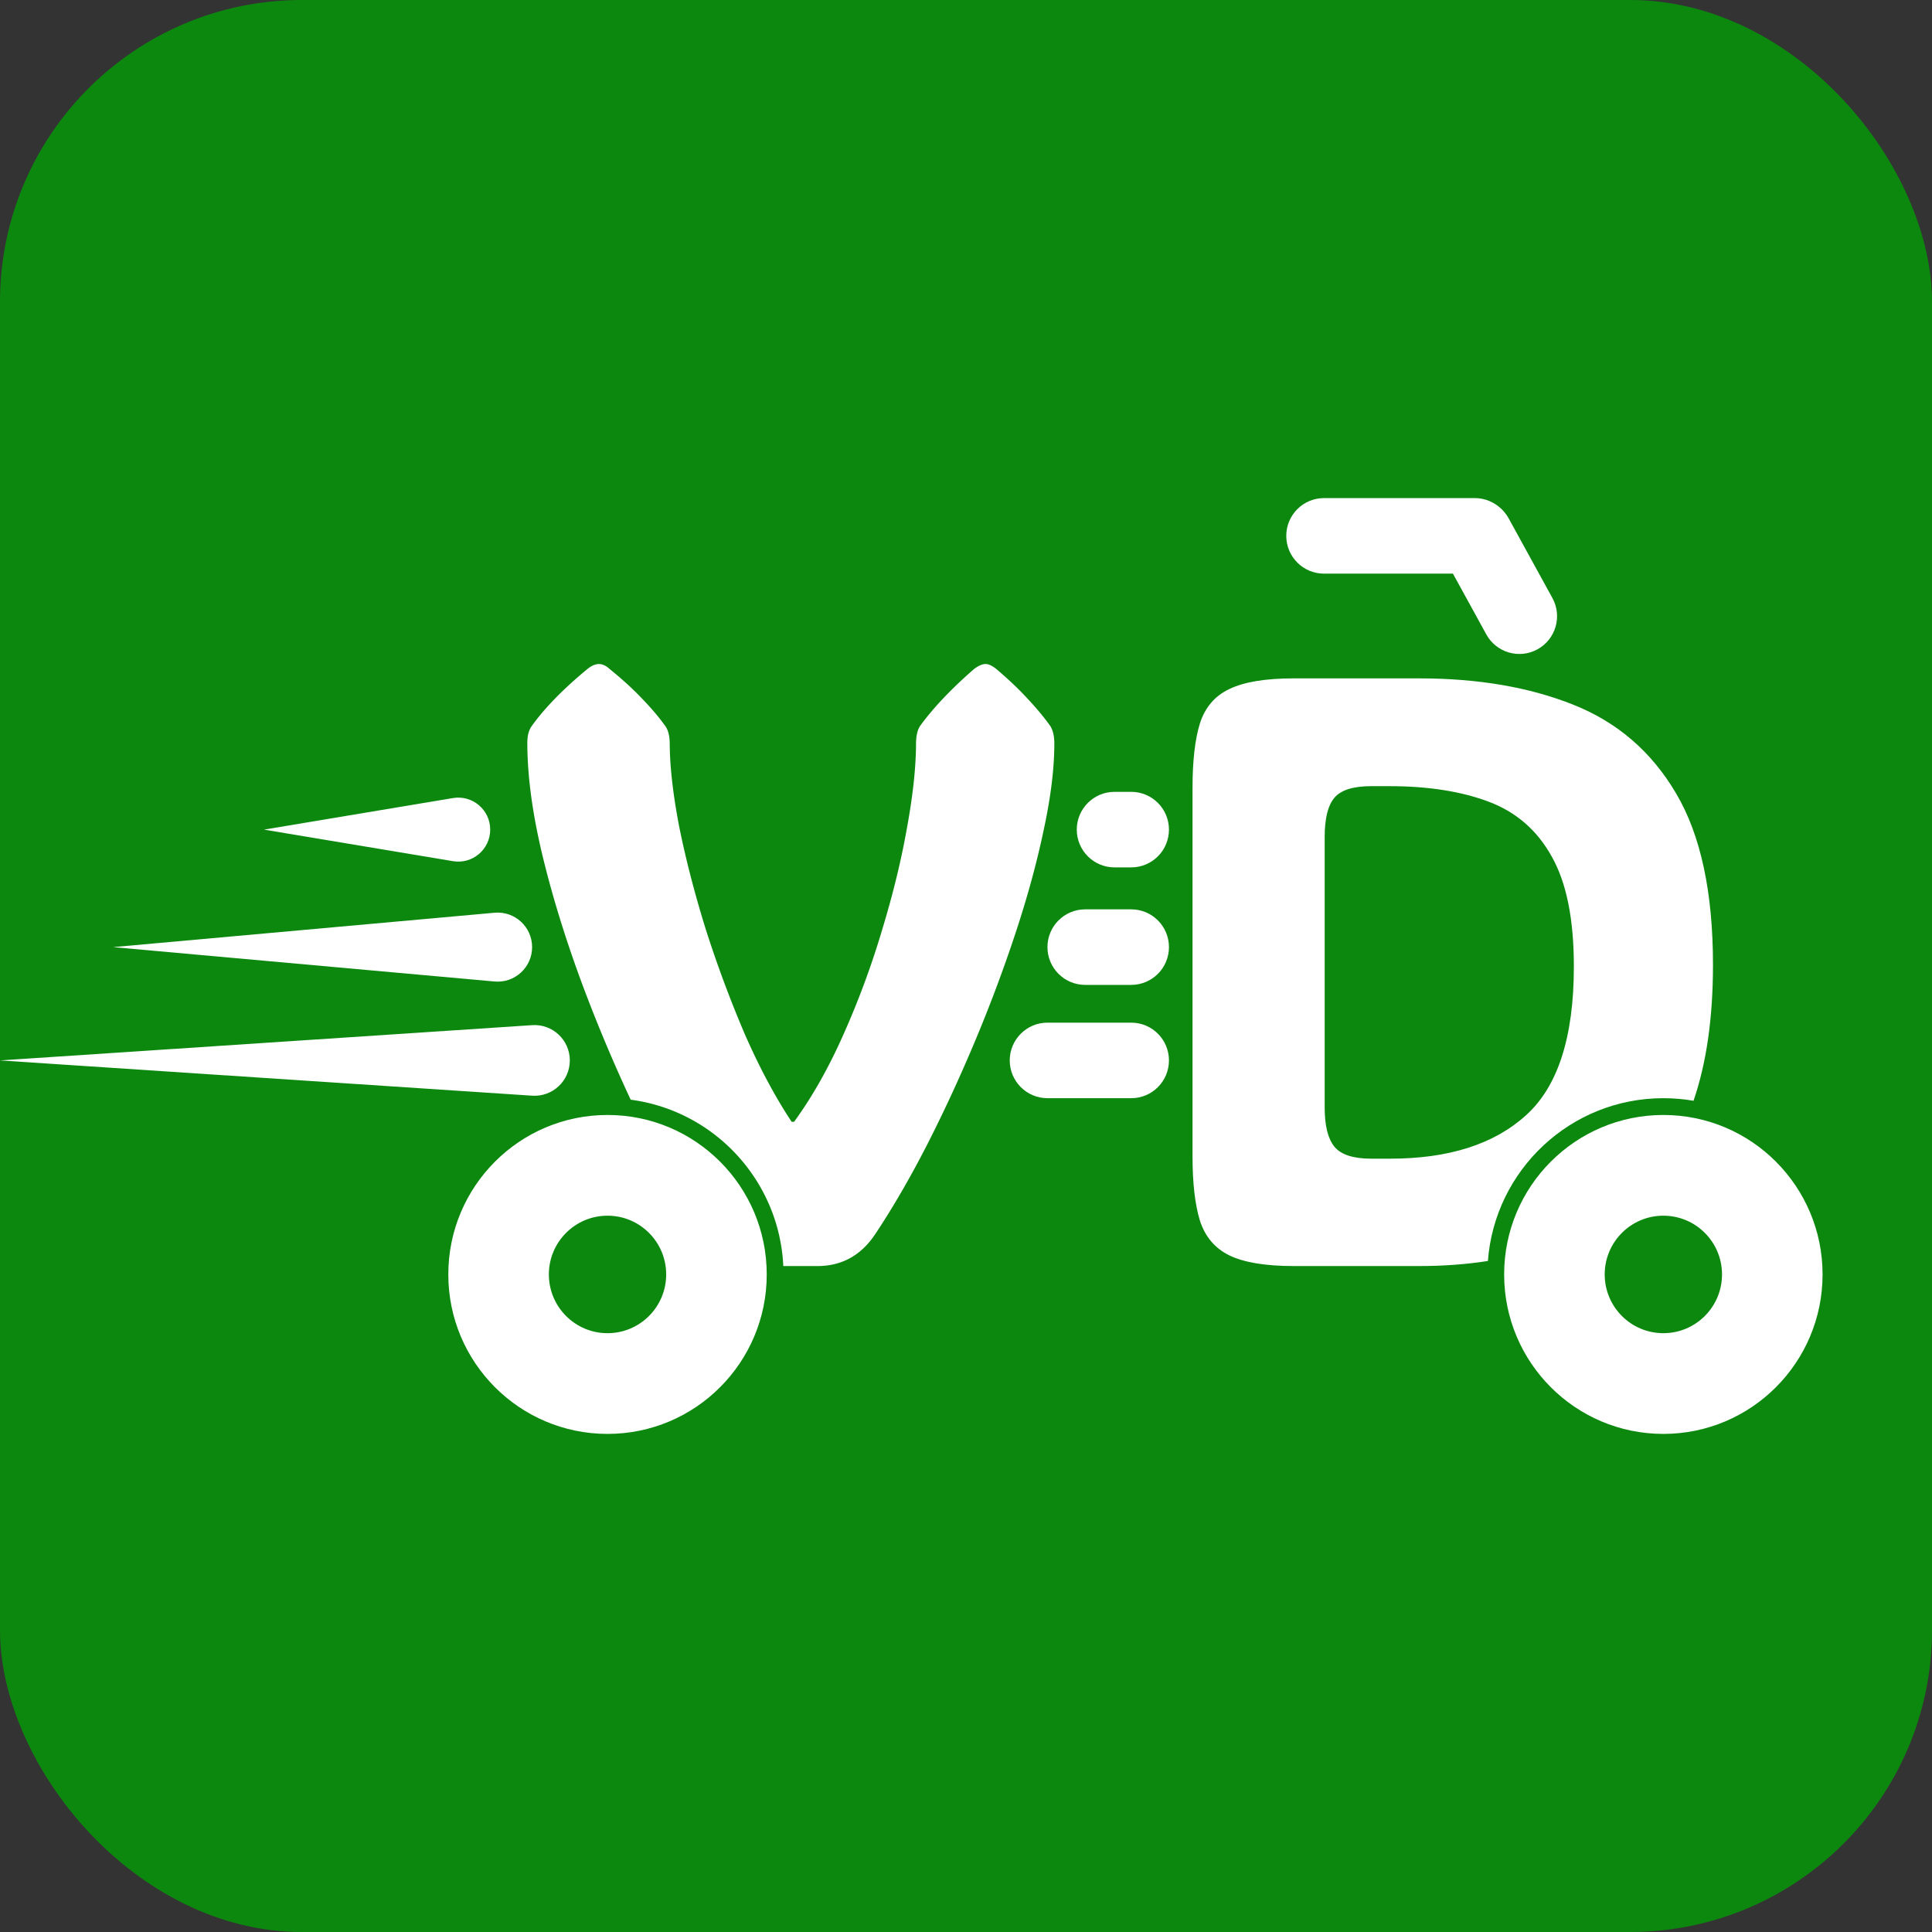 <svg xmlns="http://www.w3.org/2000/svg" width="512" height="512" fill="none"><rect width="100%" height="100%" fill="#333333" stroke="none"/><rect width="512" height="512" fill="#0C880F" rx="80"/><path fill="#fff" fill-rule="evenodd" d="M325.791 332.692c3.903 1.882 9.578 2.824 17.024 2.824h33.288c6.399 0 12.467-.448 18.203-1.344 1.82-24.13 21.944-43.141 46.501-43.141 2.726 0 5.398.235 7.996.684 3.437-10.019 5.155-22.027 5.155-36.023 0-19.26-3.253-34.392-9.759-45.397-6.506-11.078-15.615-18.933-27.325-23.567-11.639-4.634-25.229-6.951-40.771-6.951h-33.288c-7.446 0-13.121.941-17.024 2.824-3.831 1.81-6.434 4.851-7.807 9.123-1.301 4.199-1.952 9.919-1.952 17.159v97.527c0 7.095.651 12.779 1.952 17.051 1.373 4.271 3.976 7.349 7.807 9.231Zm27.867-121.311c1.735-2.027 4.988-3.041 9.759-3.041h4.771c10.265 0 19.048 1.376 26.349 4.127 7.301 2.751 12.867 7.602 16.698 14.553 3.904 6.878 5.856 16.58 5.856 29.106 0 18.752-4.265 31.93-12.795 39.532-8.458 7.602-20.422 11.403-35.891 11.403h-4.988c-4.771 0-8.024-1.049-9.759-3.149-1.735-2.1-2.603-5.575-2.603-10.426v-71.679c0-4.923.868-8.399 2.603-10.426Z" clip-rule="evenodd"/><path fill="#fff" d="M167.14 291.433c22.135 2.915 39.38 21.38 40.443 44.083h9.043c6.506 0 11.638-2.86 15.397-8.58 4.482-6.734 8.964-14.444 13.446-23.133 4.481-8.76 8.746-17.956 12.795-27.585a391.135 391.135 0 0 0 10.843-28.889c3.181-9.63 5.674-18.752 7.482-27.368 1.879-8.689 2.819-16.327 2.819-22.916 0-1.955-.362-3.511-1.084-4.67-1.663-2.317-3.651-4.706-5.964-7.168-2.313-2.534-5.097-5.176-8.349-7.928-1.085-.869-2.025-1.303-2.82-1.303-.867 0-1.879.434-3.036 1.303-6.072 5.286-10.843 10.318-14.313 15.096-.723 1.086-1.084 2.679-1.084 4.779v-.326c0 6.299-.795 13.793-2.386 22.481-1.518 8.616-3.723 17.666-6.614 27.151a224.424 224.424 0 0 1-10.193 27.586c-3.903 8.833-8.277 16.58-13.12 23.241h-.651c-4.409-6.661-8.566-14.444-12.469-23.35a315.85 315.85 0 0 1-10.301-27.694c-2.964-9.557-5.313-18.644-7.048-27.26-1.663-8.688-2.494-16.109-2.494-22.264v.435c0-2.1-.398-3.693-1.193-4.779-1.663-2.317-3.687-4.706-6.072-7.168-2.386-2.534-5.277-5.176-8.675-7.928-.94-.869-1.879-1.303-2.819-1.303s-1.952.434-3.036 1.303c-3.325 2.752-6.217 5.394-8.675 7.928-2.385 2.462-4.409 4.851-6.072 7.168-.795 1.086-1.193 2.571-1.193 4.453 0 8.761 1.338 18.716 4.012 29.866 2.675 11.078 6.253 22.626 10.735 34.645a417.759 417.759 0 0 0 12.646 30.094Z"/><path fill="#fff" fill-rule="evenodd" d="M161 380c23.303 0 42.193-18.92 42.193-42.26 0-23.34-18.89-42.26-42.193-42.26-23.303 0-42.193 18.92-42.193 42.26 0 23.34 18.89 42.26 42.193 42.26Zm0-26.691c8.585 0 15.545-6.97 15.545-15.569s-6.96-15.57-15.545-15.57-15.545 6.971-15.545 15.57 6.96 15.569 15.545 15.569ZM440.807 380C464.11 380 483 361.08 483 337.74c0-23.34-18.89-42.26-42.193-42.26-23.303 0-42.193 18.92-42.193 42.26 0 23.34 18.89 42.26 42.193 42.26Zm0-26.691c8.585 0 15.545-6.97 15.545-15.569s-6.96-15.57-15.545-15.57-15.545 6.971-15.545 15.57 6.96 15.569 15.545 15.569Z" clip-rule="evenodd"/><path fill="#fff" d="M267.593 281.022c0-5.527 4.474-10.009 9.993-10.009h22.207c5.519 0 9.993 4.482 9.993 10.009 0 5.528-4.474 10.009-9.993 10.009h-22.207c-5.519 0-9.993-4.481-9.993-10.009Zm9.993-30.026c0-5.528 4.474-10.009 9.993-10.009h12.214c5.519 0 9.993 4.481 9.993 10.009 0 5.527-4.474 10.008-9.993 10.008h-12.214c-5.519 0-9.993-4.481-9.993-10.008Zm7.773-31.139c0-5.528 4.474-10.009 9.993-10.009h4.441c5.519 0 9.993 4.481 9.993 10.009 0 5.527-4.474 10.008-9.993 10.008h-4.441c-5.519 0-9.993-4.481-9.993-10.008Zm55.517-77.848c0-5.528 4.474-10.009 9.993-10.009h39.972c5.519 0 9.994 4.481 9.994 10.009 0 5.528-4.475 10.009-9.994 10.009h-39.972c-5.519 0-9.993-4.481-9.993-10.009Z"/><path fill="#fff" d="M386.273 133.487c4.836-2.664 10.913-.897 13.572 3.947l11.556 21.043c2.659 4.843.895 10.929-3.941 13.593-4.836 2.664-10.912.897-13.572-3.946l-11.555-21.043c-2.66-4.844-.896-10.93 3.94-13.594Zm-316.321 86.37 50.101-8.364c5.16-.861 9.857 3.124 9.857 8.364 0 5.239-4.697 9.224-9.857 8.363l-50.101-8.363ZM29.98 250.996l101.081-9.112c5.346-.482 9.953 3.735 9.953 9.112 0 5.376-4.607 9.593-9.953 9.111l-101.082-9.111ZM0 281.022l141.036-9.348c5.397-.357 9.971 3.931 9.971 9.348 0 5.418-4.574 9.706-9.971 9.348L0 281.022Z"/></svg>